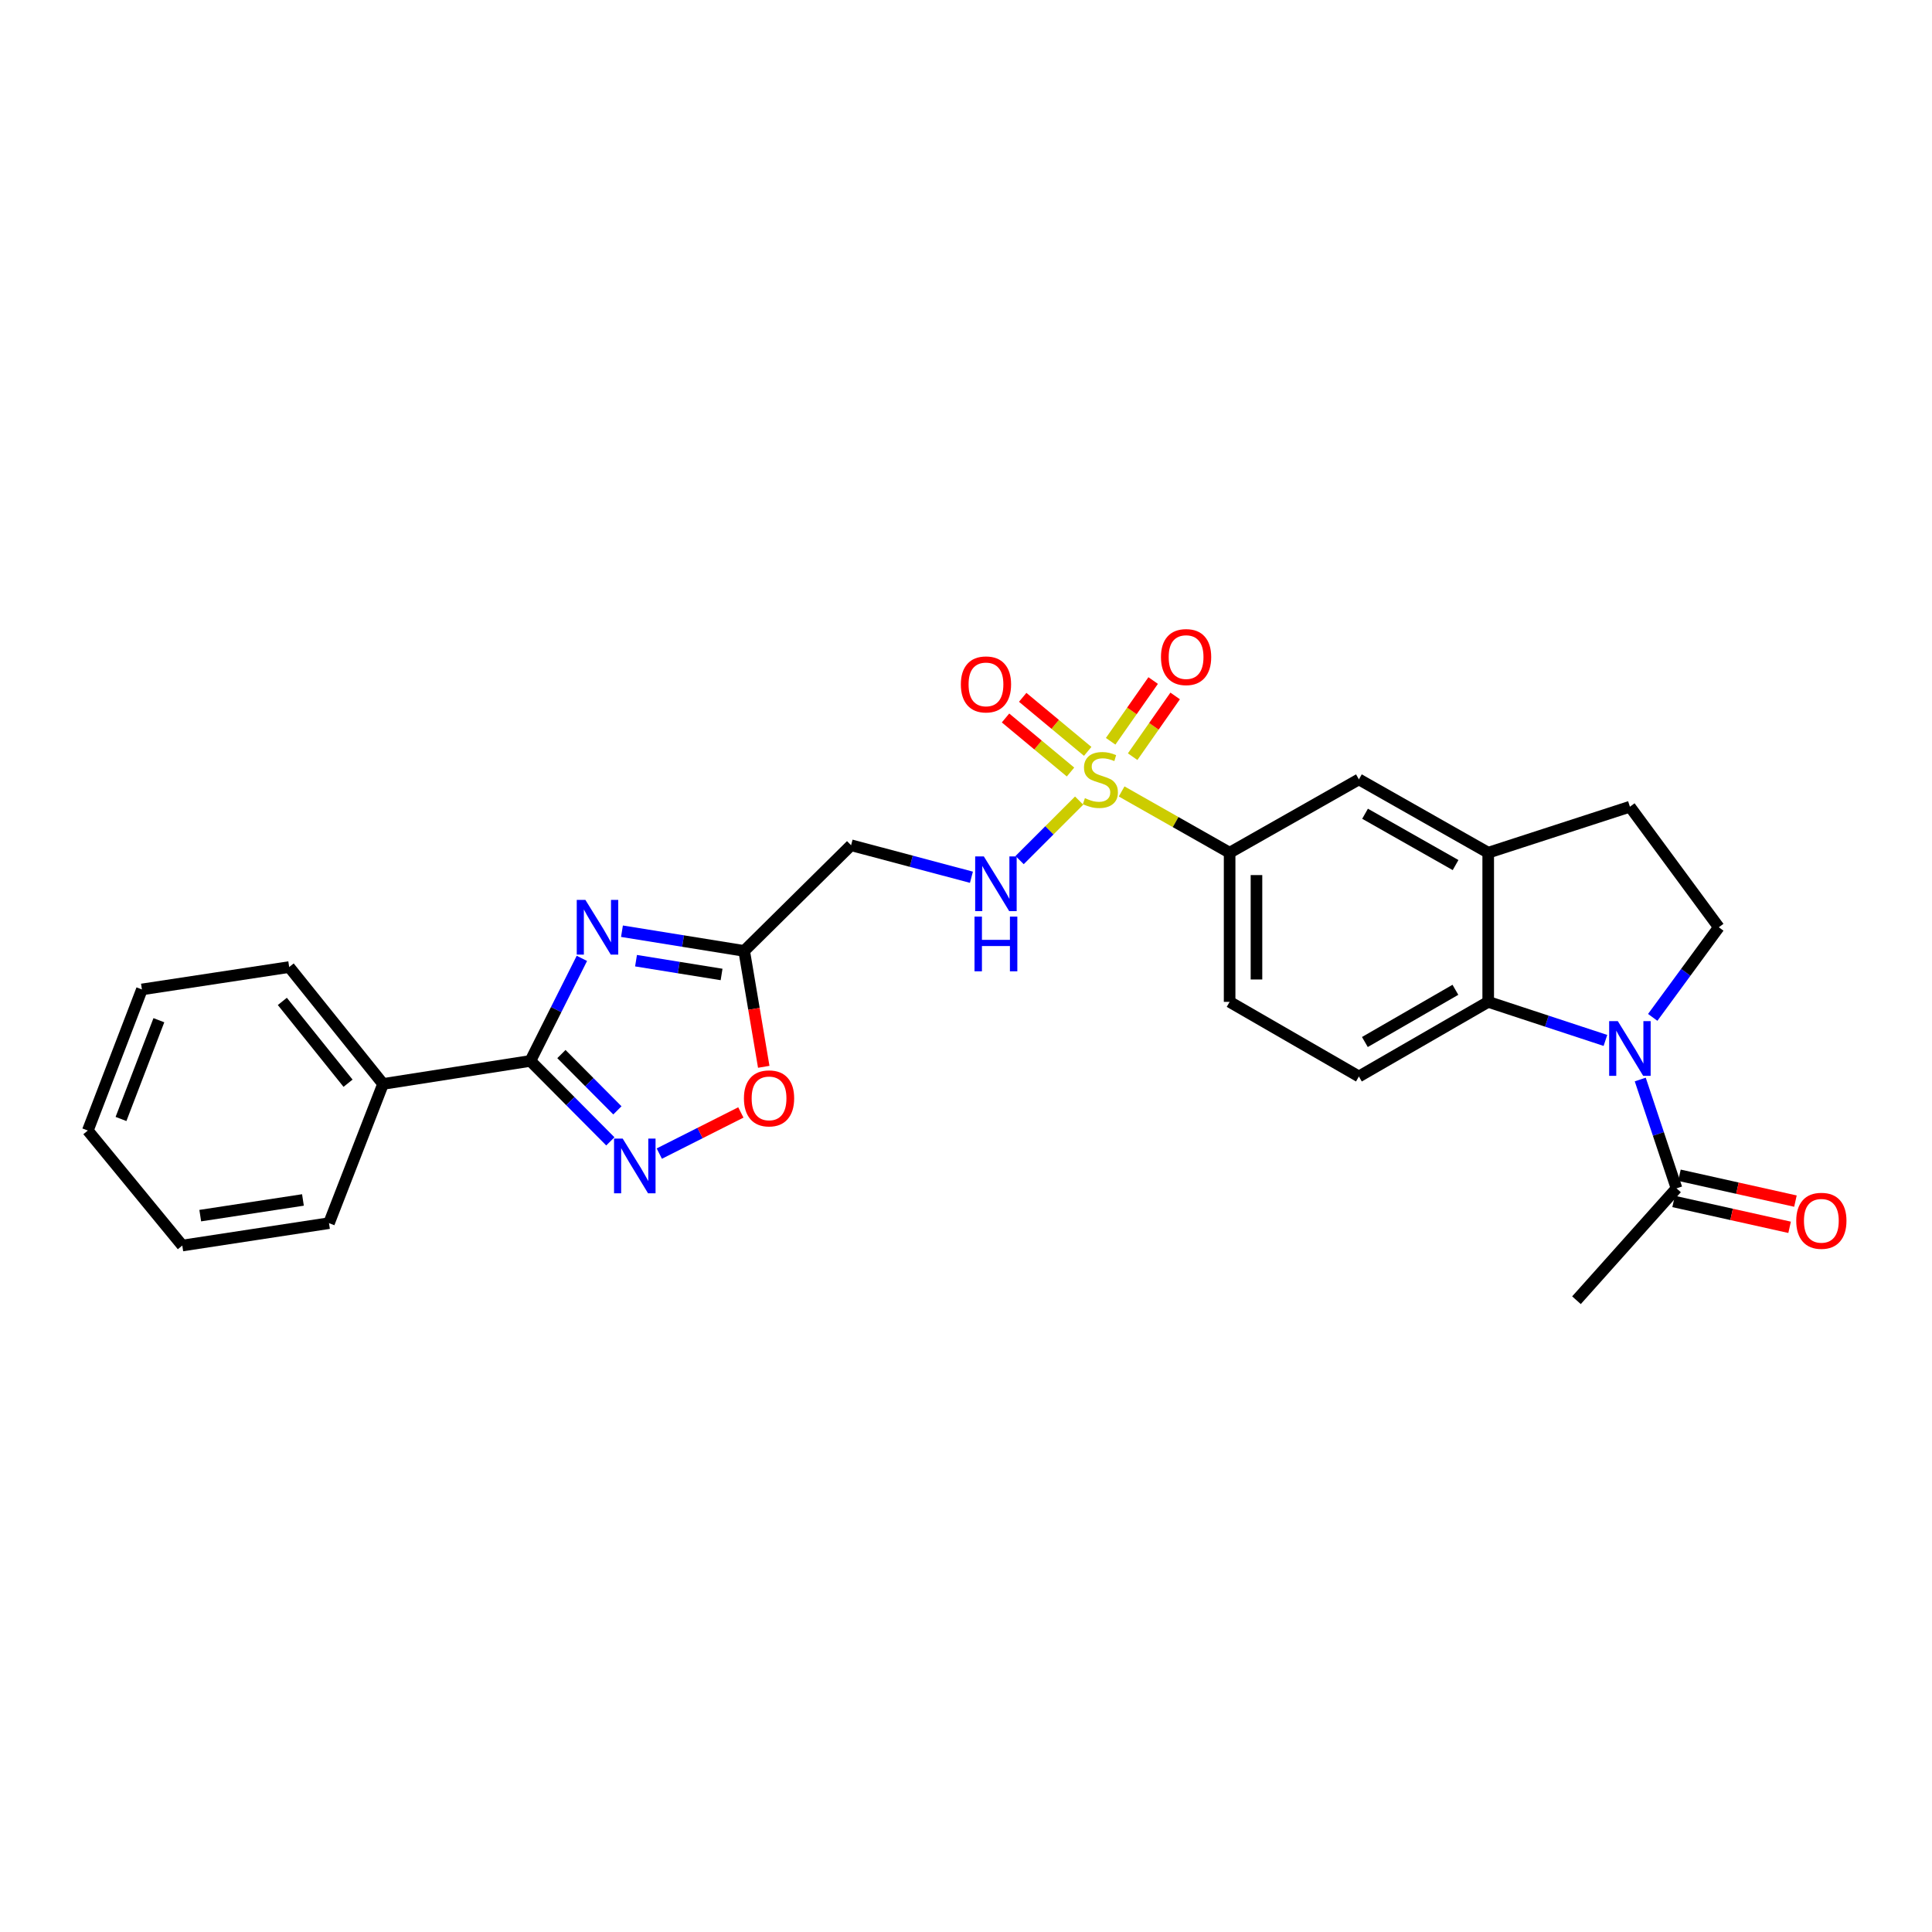 <?xml version='1.0' encoding='iso-8859-1'?>
<svg version='1.1' baseProfile='full'
              xmlns='http://www.w3.org/2000/svg'
                      xmlns:rdkit='http://www.rdkit.org/xml'
                      xmlns:xlink='http://www.w3.org/1999/xlink'
                  xml:space='preserve'
width='1000px' height='1000px' viewBox='0 0 1000 1000'>
<!-- END OF HEADER -->
<rect style='opacity:1.0;fill:#FFFFFF;stroke:none' width='1000' height='1000' x='0' y='0'> </rect>
<path class='bond-6' d='M 580.551,409.65 L 608.5,425.505' style='fill:none;fill-rule:evenodd;stroke:#CCCC00;stroke-width:6px;stroke-linecap:butt;stroke-linejoin:miter;stroke-opacity:1' />
<path class='bond-6' d='M 608.5,425.505 L 636.449,441.36' style='fill:none;fill-rule:evenodd;stroke:#000000;stroke-width:6px;stroke-linecap:butt;stroke-linejoin:miter;stroke-opacity:1' />
<path class='bond-7' d='M 558.557,414.393 L 543.154,429.787' style='fill:none;fill-rule:evenodd;stroke:#CCCC00;stroke-width:6px;stroke-linecap:butt;stroke-linejoin:miter;stroke-opacity:1' />
<path class='bond-7' d='M 543.154,429.787 L 527.751,445.181' style='fill:none;fill-rule:evenodd;stroke:#0000FF;stroke-width:6px;stroke-linecap:butt;stroke-linejoin:miter;stroke-opacity:1' />
<path class='bond-15' d='M 586.256,391.658 L 597.258,375.939' style='fill:none;fill-rule:evenodd;stroke:#CCCC00;stroke-width:6px;stroke-linecap:butt;stroke-linejoin:miter;stroke-opacity:1' />
<path class='bond-15' d='M 597.258,375.939 L 608.261,360.22' style='fill:none;fill-rule:evenodd;stroke:#FF0000;stroke-width:6px;stroke-linecap:butt;stroke-linejoin:miter;stroke-opacity:1' />
<path class='bond-15' d='M 574.869,383.687 L 585.872,367.969' style='fill:none;fill-rule:evenodd;stroke:#CCCC00;stroke-width:6px;stroke-linecap:butt;stroke-linejoin:miter;stroke-opacity:1' />
<path class='bond-15' d='M 585.872,367.969 L 596.874,352.25' style='fill:none;fill-rule:evenodd;stroke:#FF0000;stroke-width:6px;stroke-linecap:butt;stroke-linejoin:miter;stroke-opacity:1' />
<path class='bond-16' d='M 562.987,388.913 L 546.168,374.926' style='fill:none;fill-rule:evenodd;stroke:#CCCC00;stroke-width:6px;stroke-linecap:butt;stroke-linejoin:miter;stroke-opacity:1' />
<path class='bond-16' d='M 546.168,374.926 L 529.349,360.939' style='fill:none;fill-rule:evenodd;stroke:#FF0000;stroke-width:6px;stroke-linecap:butt;stroke-linejoin:miter;stroke-opacity:1' />
<path class='bond-16' d='M 554.099,399.599 L 537.281,385.612' style='fill:none;fill-rule:evenodd;stroke:#CCCC00;stroke-width:6px;stroke-linecap:butt;stroke-linejoin:miter;stroke-opacity:1' />
<path class='bond-16' d='M 537.281,385.612 L 520.462,371.625' style='fill:none;fill-rule:evenodd;stroke:#FF0000;stroke-width:6px;stroke-linecap:butt;stroke-linejoin:miter;stroke-opacity:1' />
<path class='bond-0' d='M 321.928,481.994 L 353.557,487.093' style='fill:none;fill-rule:evenodd;stroke:#0000FF;stroke-width:6px;stroke-linecap:butt;stroke-linejoin:miter;stroke-opacity:1' />
<path class='bond-0' d='M 353.557,487.093 L 385.185,492.192' style='fill:none;fill-rule:evenodd;stroke:#000000;stroke-width:6px;stroke-linecap:butt;stroke-linejoin:miter;stroke-opacity:1' />
<path class='bond-0' d='M 329.205,497.246 L 351.345,500.815' style='fill:none;fill-rule:evenodd;stroke:#0000FF;stroke-width:6px;stroke-linecap:butt;stroke-linejoin:miter;stroke-opacity:1' />
<path class='bond-0' d='M 351.345,500.815 L 373.485,504.384' style='fill:none;fill-rule:evenodd;stroke:#000000;stroke-width:6px;stroke-linecap:butt;stroke-linejoin:miter;stroke-opacity:1' />
<path class='bond-2' d='M 301.183,496.048 L 287.854,522.59' style='fill:none;fill-rule:evenodd;stroke:#0000FF;stroke-width:6px;stroke-linecap:butt;stroke-linejoin:miter;stroke-opacity:1' />
<path class='bond-2' d='M 287.854,522.59 L 274.526,549.132' style='fill:none;fill-rule:evenodd;stroke:#000000;stroke-width:6px;stroke-linecap:butt;stroke-linejoin:miter;stroke-opacity:1' />
<path class='bond-1' d='M 830.967,538.523 L 800.632,528.542' style='fill:none;fill-rule:evenodd;stroke:#0000FF;stroke-width:6px;stroke-linecap:butt;stroke-linejoin:miter;stroke-opacity:1' />
<path class='bond-1' d='M 800.632,528.542 L 770.296,518.562' style='fill:none;fill-rule:evenodd;stroke:#000000;stroke-width:6px;stroke-linecap:butt;stroke-linejoin:miter;stroke-opacity:1' />
<path class='bond-10' d='M 848.992,558.76 L 858.38,586.925' style='fill:none;fill-rule:evenodd;stroke:#0000FF;stroke-width:6px;stroke-linecap:butt;stroke-linejoin:miter;stroke-opacity:1' />
<path class='bond-10' d='M 858.38,586.925 L 867.767,615.09' style='fill:none;fill-rule:evenodd;stroke:#000000;stroke-width:6px;stroke-linecap:butt;stroke-linejoin:miter;stroke-opacity:1' />
<path class='bond-29' d='M 855.449,526.587 L 872.55,503.27' style='fill:none;fill-rule:evenodd;stroke:#0000FF;stroke-width:6px;stroke-linecap:butt;stroke-linejoin:miter;stroke-opacity:1' />
<path class='bond-29' d='M 872.55,503.27 L 889.65,479.953' style='fill:none;fill-rule:evenodd;stroke:#000000;stroke-width:6px;stroke-linecap:butt;stroke-linejoin:miter;stroke-opacity:1' />
<path class='bond-18' d='M 274.526,549.132 L 198.274,561.046' style='fill:none;fill-rule:evenodd;stroke:#000000;stroke-width:6px;stroke-linecap:butt;stroke-linejoin:miter;stroke-opacity:1' />
<path class='bond-28' d='M 274.526,549.132 L 295.22,569.95' style='fill:none;fill-rule:evenodd;stroke:#000000;stroke-width:6px;stroke-linecap:butt;stroke-linejoin:miter;stroke-opacity:1' />
<path class='bond-28' d='M 295.22,569.95 L 315.913,590.768' style='fill:none;fill-rule:evenodd;stroke:#0000FF;stroke-width:6px;stroke-linecap:butt;stroke-linejoin:miter;stroke-opacity:1' />
<path class='bond-28' d='M 290.591,545.578 L 305.077,560.151' style='fill:none;fill-rule:evenodd;stroke:#000000;stroke-width:6px;stroke-linecap:butt;stroke-linejoin:miter;stroke-opacity:1' />
<path class='bond-28' d='M 305.077,560.151 L 319.563,574.724' style='fill:none;fill-rule:evenodd;stroke:#0000FF;stroke-width:6px;stroke-linecap:butt;stroke-linejoin:miter;stroke-opacity:1' />
<path class='bond-3' d='M 341.256,597.099 L 362.361,586.449' style='fill:none;fill-rule:evenodd;stroke:#0000FF;stroke-width:6px;stroke-linecap:butt;stroke-linejoin:miter;stroke-opacity:1' />
<path class='bond-3' d='M 362.361,586.449 L 383.467,575.798' style='fill:none;fill-rule:evenodd;stroke:#FF0000;stroke-width:6px;stroke-linecap:butt;stroke-linejoin:miter;stroke-opacity:1' />
<path class='bond-4' d='M 385.185,492.192 L 440.519,437.492' style='fill:none;fill-rule:evenodd;stroke:#000000;stroke-width:6px;stroke-linecap:butt;stroke-linejoin:miter;stroke-opacity:1' />
<path class='bond-8' d='M 385.185,492.192 L 390.249,522.187' style='fill:none;fill-rule:evenodd;stroke:#000000;stroke-width:6px;stroke-linecap:butt;stroke-linejoin:miter;stroke-opacity:1' />
<path class='bond-8' d='M 390.249,522.187 L 395.313,552.183' style='fill:none;fill-rule:evenodd;stroke:#FF0000;stroke-width:6px;stroke-linecap:butt;stroke-linejoin:miter;stroke-opacity:1' />
<path class='bond-5' d='M 770.296,518.562 L 703.365,557.178' style='fill:none;fill-rule:evenodd;stroke:#000000;stroke-width:6px;stroke-linecap:butt;stroke-linejoin:miter;stroke-opacity:1' />
<path class='bond-5' d='M 753.311,512.315 L 706.459,539.346' style='fill:none;fill-rule:evenodd;stroke:#000000;stroke-width:6px;stroke-linecap:butt;stroke-linejoin:miter;stroke-opacity:1' />
<path class='bond-27' d='M 770.296,518.562 L 770.296,441.36' style='fill:none;fill-rule:evenodd;stroke:#000000;stroke-width:6px;stroke-linecap:butt;stroke-linejoin:miter;stroke-opacity:1' />
<path class='bond-13' d='M 636.449,441.36 L 703.365,403.408' style='fill:none;fill-rule:evenodd;stroke:#000000;stroke-width:6px;stroke-linecap:butt;stroke-linejoin:miter;stroke-opacity:1' />
<path class='bond-19' d='M 636.449,441.36 L 636.449,518.562' style='fill:none;fill-rule:evenodd;stroke:#000000;stroke-width:6px;stroke-linecap:butt;stroke-linejoin:miter;stroke-opacity:1' />
<path class='bond-19' d='M 650.348,452.94 L 650.348,506.981' style='fill:none;fill-rule:evenodd;stroke:#000000;stroke-width:6px;stroke-linecap:butt;stroke-linejoin:miter;stroke-opacity:1' />
<path class='bond-11' d='M 502.809,454.063 L 471.664,445.778' style='fill:none;fill-rule:evenodd;stroke:#0000FF;stroke-width:6px;stroke-linecap:butt;stroke-linejoin:miter;stroke-opacity:1' />
<path class='bond-11' d='M 471.664,445.778 L 440.519,437.492' style='fill:none;fill-rule:evenodd;stroke:#000000;stroke-width:6px;stroke-linecap:butt;stroke-linejoin:miter;stroke-opacity:1' />
<path class='bond-9' d='M 770.296,441.36 L 703.365,403.408' style='fill:none;fill-rule:evenodd;stroke:#000000;stroke-width:6px;stroke-linecap:butt;stroke-linejoin:miter;stroke-opacity:1' />
<path class='bond-9' d='M 753.401,447.758 L 706.549,421.192' style='fill:none;fill-rule:evenodd;stroke:#000000;stroke-width:6px;stroke-linecap:butt;stroke-linejoin:miter;stroke-opacity:1' />
<path class='bond-17' d='M 770.296,441.36 L 843.637,417.554' style='fill:none;fill-rule:evenodd;stroke:#000000;stroke-width:6px;stroke-linecap:butt;stroke-linejoin:miter;stroke-opacity:1' />
<path class='bond-20' d='M 866.255,621.873 L 896.276,628.565' style='fill:none;fill-rule:evenodd;stroke:#000000;stroke-width:6px;stroke-linecap:butt;stroke-linejoin:miter;stroke-opacity:1' />
<path class='bond-20' d='M 896.276,628.565 L 926.297,635.257' style='fill:none;fill-rule:evenodd;stroke:#FF0000;stroke-width:6px;stroke-linecap:butt;stroke-linejoin:miter;stroke-opacity:1' />
<path class='bond-20' d='M 869.279,608.307 L 899.3,614.999' style='fill:none;fill-rule:evenodd;stroke:#000000;stroke-width:6px;stroke-linecap:butt;stroke-linejoin:miter;stroke-opacity:1' />
<path class='bond-20' d='M 899.3,614.999 L 929.321,621.691' style='fill:none;fill-rule:evenodd;stroke:#FF0000;stroke-width:6px;stroke-linecap:butt;stroke-linejoin:miter;stroke-opacity:1' />
<path class='bond-21' d='M 867.767,615.09 L 815.978,672.995' style='fill:none;fill-rule:evenodd;stroke:#000000;stroke-width:6px;stroke-linecap:butt;stroke-linejoin:miter;stroke-opacity:1' />
<path class='bond-12' d='M 889.65,479.953 L 843.637,417.554' style='fill:none;fill-rule:evenodd;stroke:#000000;stroke-width:6px;stroke-linecap:butt;stroke-linejoin:miter;stroke-opacity:1' />
<path class='bond-14' d='M 703.365,557.178 L 636.449,518.562' style='fill:none;fill-rule:evenodd;stroke:#000000;stroke-width:6px;stroke-linecap:butt;stroke-linejoin:miter;stroke-opacity:1' />
<path class='bond-22' d='M 198.274,561.046 L 149.682,500.547' style='fill:none;fill-rule:evenodd;stroke:#000000;stroke-width:6px;stroke-linecap:butt;stroke-linejoin:miter;stroke-opacity:1' />
<path class='bond-22' d='M 180.149,560.675 L 146.134,518.325' style='fill:none;fill-rule:evenodd;stroke:#000000;stroke-width:6px;stroke-linecap:butt;stroke-linejoin:miter;stroke-opacity:1' />
<path class='bond-23' d='M 198.274,561.046 L 170.291,633.097' style='fill:none;fill-rule:evenodd;stroke:#000000;stroke-width:6px;stroke-linecap:butt;stroke-linejoin:miter;stroke-opacity:1' />
<path class='bond-25' d='M 149.682,500.547 L 73.453,512.129' style='fill:none;fill-rule:evenodd;stroke:#000000;stroke-width:6px;stroke-linecap:butt;stroke-linejoin:miter;stroke-opacity:1' />
<path class='bond-24' d='M 170.291,633.097 L 94.356,644.687' style='fill:none;fill-rule:evenodd;stroke:#000000;stroke-width:6px;stroke-linecap:butt;stroke-linejoin:miter;stroke-opacity:1' />
<path class='bond-24' d='M 156.804,621.096 L 103.649,629.209' style='fill:none;fill-rule:evenodd;stroke:#000000;stroke-width:6px;stroke-linecap:butt;stroke-linejoin:miter;stroke-opacity:1' />
<path class='bond-26' d='M 94.356,644.687 L 45.455,585.161' style='fill:none;fill-rule:evenodd;stroke:#000000;stroke-width:6px;stroke-linecap:butt;stroke-linejoin:miter;stroke-opacity:1' />
<path class='bond-30' d='M 73.453,512.129 L 45.455,585.161' style='fill:none;fill-rule:evenodd;stroke:#000000;stroke-width:6px;stroke-linecap:butt;stroke-linejoin:miter;stroke-opacity:1' />
<path class='bond-30' d='M 82.231,528.06 L 62.632,579.182' style='fill:none;fill-rule:evenodd;stroke:#000000;stroke-width:6px;stroke-linecap:butt;stroke-linejoin:miter;stroke-opacity:1' />
<path  class='atom-0' d='M 561.548 413.128
Q 561.868 413.248, 563.188 413.808
Q 564.508 414.368, 565.948 414.728
Q 567.428 415.048, 568.868 415.048
Q 571.548 415.048, 573.108 413.768
Q 574.668 412.448, 574.668 410.168
Q 574.668 408.608, 573.868 407.648
Q 573.108 406.688, 571.908 406.168
Q 570.708 405.648, 568.708 405.048
Q 566.188 404.288, 564.668 403.568
Q 563.188 402.848, 562.108 401.328
Q 561.068 399.808, 561.068 397.248
Q 561.068 393.688, 563.468 391.488
Q 565.908 389.288, 570.708 389.288
Q 573.988 389.288, 577.708 390.848
L 576.788 393.928
Q 573.388 392.528, 570.828 392.528
Q 568.068 392.528, 566.548 393.688
Q 565.028 394.808, 565.068 396.768
Q 565.068 398.288, 565.828 399.208
Q 566.628 400.128, 567.748 400.648
Q 568.908 401.168, 570.828 401.768
Q 573.388 402.568, 574.908 403.368
Q 576.428 404.168, 577.508 405.808
Q 578.628 407.408, 578.628 410.168
Q 578.628 414.088, 575.988 416.208
Q 573.388 418.288, 569.028 418.288
Q 566.508 418.288, 564.588 417.728
Q 562.708 417.208, 560.468 416.288
L 561.548 413.128
' fill='#CCCC00'/>
<path  class='atom-1' d='M 303.006 465.793
L 312.286 480.793
Q 313.206 482.273, 314.686 484.953
Q 316.166 487.633, 316.246 487.793
L 316.246 465.793
L 320.006 465.793
L 320.006 494.113
L 316.126 494.113
L 306.166 477.713
Q 305.006 475.793, 303.766 473.593
Q 302.566 471.393, 302.206 470.713
L 302.206 494.113
L 298.526 494.113
L 298.526 465.793
L 303.006 465.793
' fill='#0000FF'/>
<path  class='atom-2' d='M 837.377 528.532
L 846.657 543.532
Q 847.577 545.012, 849.057 547.692
Q 850.537 550.372, 850.617 550.532
L 850.617 528.532
L 854.377 528.532
L 854.377 556.852
L 850.497 556.852
L 840.537 540.452
Q 839.377 538.532, 838.137 536.332
Q 836.937 534.132, 836.577 533.452
L 836.577 556.852
L 832.897 556.852
L 832.897 528.532
L 837.377 528.532
' fill='#0000FF'/>
<path  class='atom-4' d='M 322.31 589.34
L 331.59 604.34
Q 332.51 605.82, 333.99 608.5
Q 335.47 611.18, 335.55 611.34
L 335.55 589.34
L 339.31 589.34
L 339.31 617.66
L 335.43 617.66
L 325.47 601.26
Q 324.31 599.34, 323.07 597.14
Q 321.87 594.94, 321.51 594.26
L 321.51 617.66
L 317.83 617.66
L 317.83 589.34
L 322.31 589.34
' fill='#0000FF'/>
<path  class='atom-8' d='M 509.229 443.277
L 518.509 458.277
Q 519.429 459.757, 520.909 462.437
Q 522.389 465.117, 522.469 465.277
L 522.469 443.277
L 526.229 443.277
L 526.229 471.597
L 522.349 471.597
L 512.389 455.197
Q 511.229 453.277, 509.989 451.077
Q 508.789 448.877, 508.429 448.197
L 508.429 471.597
L 504.749 471.597
L 504.749 443.277
L 509.229 443.277
' fill='#0000FF'/>
<path  class='atom-8' d='M 504.409 474.429
L 508.249 474.429
L 508.249 486.469
L 522.729 486.469
L 522.729 474.429
L 526.569 474.429
L 526.569 502.749
L 522.729 502.749
L 522.729 489.669
L 508.249 489.669
L 508.249 502.749
L 504.409 502.749
L 504.409 474.429
' fill='#0000FF'/>
<path  class='atom-9' d='M 385.057 568.516
Q 385.057 561.716, 388.417 557.916
Q 391.777 554.116, 398.057 554.116
Q 404.337 554.116, 407.697 557.916
Q 411.057 561.716, 411.057 568.516
Q 411.057 575.396, 407.657 579.316
Q 404.257 583.196, 398.057 583.196
Q 391.817 583.196, 388.417 579.316
Q 385.057 575.436, 385.057 568.516
M 398.057 579.996
Q 402.377 579.996, 404.697 577.116
Q 407.057 574.196, 407.057 568.516
Q 407.057 562.956, 404.697 560.156
Q 402.377 557.316, 398.057 557.316
Q 393.737 557.316, 391.377 560.116
Q 389.057 562.916, 389.057 568.516
Q 389.057 574.236, 391.377 577.116
Q 393.737 579.996, 398.057 579.996
' fill='#FF0000'/>
<path  class='atom-16' d='M 600.917 340.101
Q 600.917 333.301, 604.277 329.501
Q 607.637 325.701, 613.917 325.701
Q 620.197 325.701, 623.557 329.501
Q 626.917 333.301, 626.917 340.101
Q 626.917 346.981, 623.517 350.901
Q 620.117 354.781, 613.917 354.781
Q 607.677 354.781, 604.277 350.901
Q 600.917 347.021, 600.917 340.101
M 613.917 351.581
Q 618.237 351.581, 620.557 348.701
Q 622.917 345.781, 622.917 340.101
Q 622.917 334.541, 620.557 331.741
Q 618.237 328.901, 613.917 328.901
Q 609.597 328.901, 607.237 331.701
Q 604.917 334.501, 604.917 340.101
Q 604.917 345.821, 607.237 348.701
Q 609.597 351.581, 613.917 351.581
' fill='#FF0000'/>
<path  class='atom-17' d='M 497.338 354.247
Q 497.338 347.447, 500.698 343.647
Q 504.058 339.847, 510.338 339.847
Q 516.618 339.847, 519.978 343.647
Q 523.338 347.447, 523.338 354.247
Q 523.338 361.127, 519.938 365.047
Q 516.538 368.927, 510.338 368.927
Q 504.098 368.927, 500.698 365.047
Q 497.338 361.167, 497.338 354.247
M 510.338 365.727
Q 514.658 365.727, 516.978 362.847
Q 519.338 359.927, 519.338 354.247
Q 519.338 348.687, 516.978 345.887
Q 514.658 343.047, 510.338 343.047
Q 506.018 343.047, 503.658 345.847
Q 501.338 348.647, 501.338 354.247
Q 501.338 359.967, 503.658 362.847
Q 506.018 365.727, 510.338 365.727
' fill='#FF0000'/>
<path  class='atom-21' d='M 929.729 631.88
Q 929.729 625.08, 933.089 621.28
Q 936.449 617.48, 942.729 617.48
Q 949.009 617.48, 952.369 621.28
Q 955.729 625.08, 955.729 631.88
Q 955.729 638.76, 952.329 642.68
Q 948.929 646.56, 942.729 646.56
Q 936.489 646.56, 933.089 642.68
Q 929.729 638.8, 929.729 631.88
M 942.729 643.36
Q 947.049 643.36, 949.369 640.48
Q 951.729 637.56, 951.729 631.88
Q 951.729 626.32, 949.369 623.52
Q 947.049 620.68, 942.729 620.68
Q 938.409 620.68, 936.049 623.48
Q 933.729 626.28, 933.729 631.88
Q 933.729 637.6, 936.049 640.48
Q 938.409 643.36, 942.729 643.36
' fill='#FF0000'/>
</svg>
